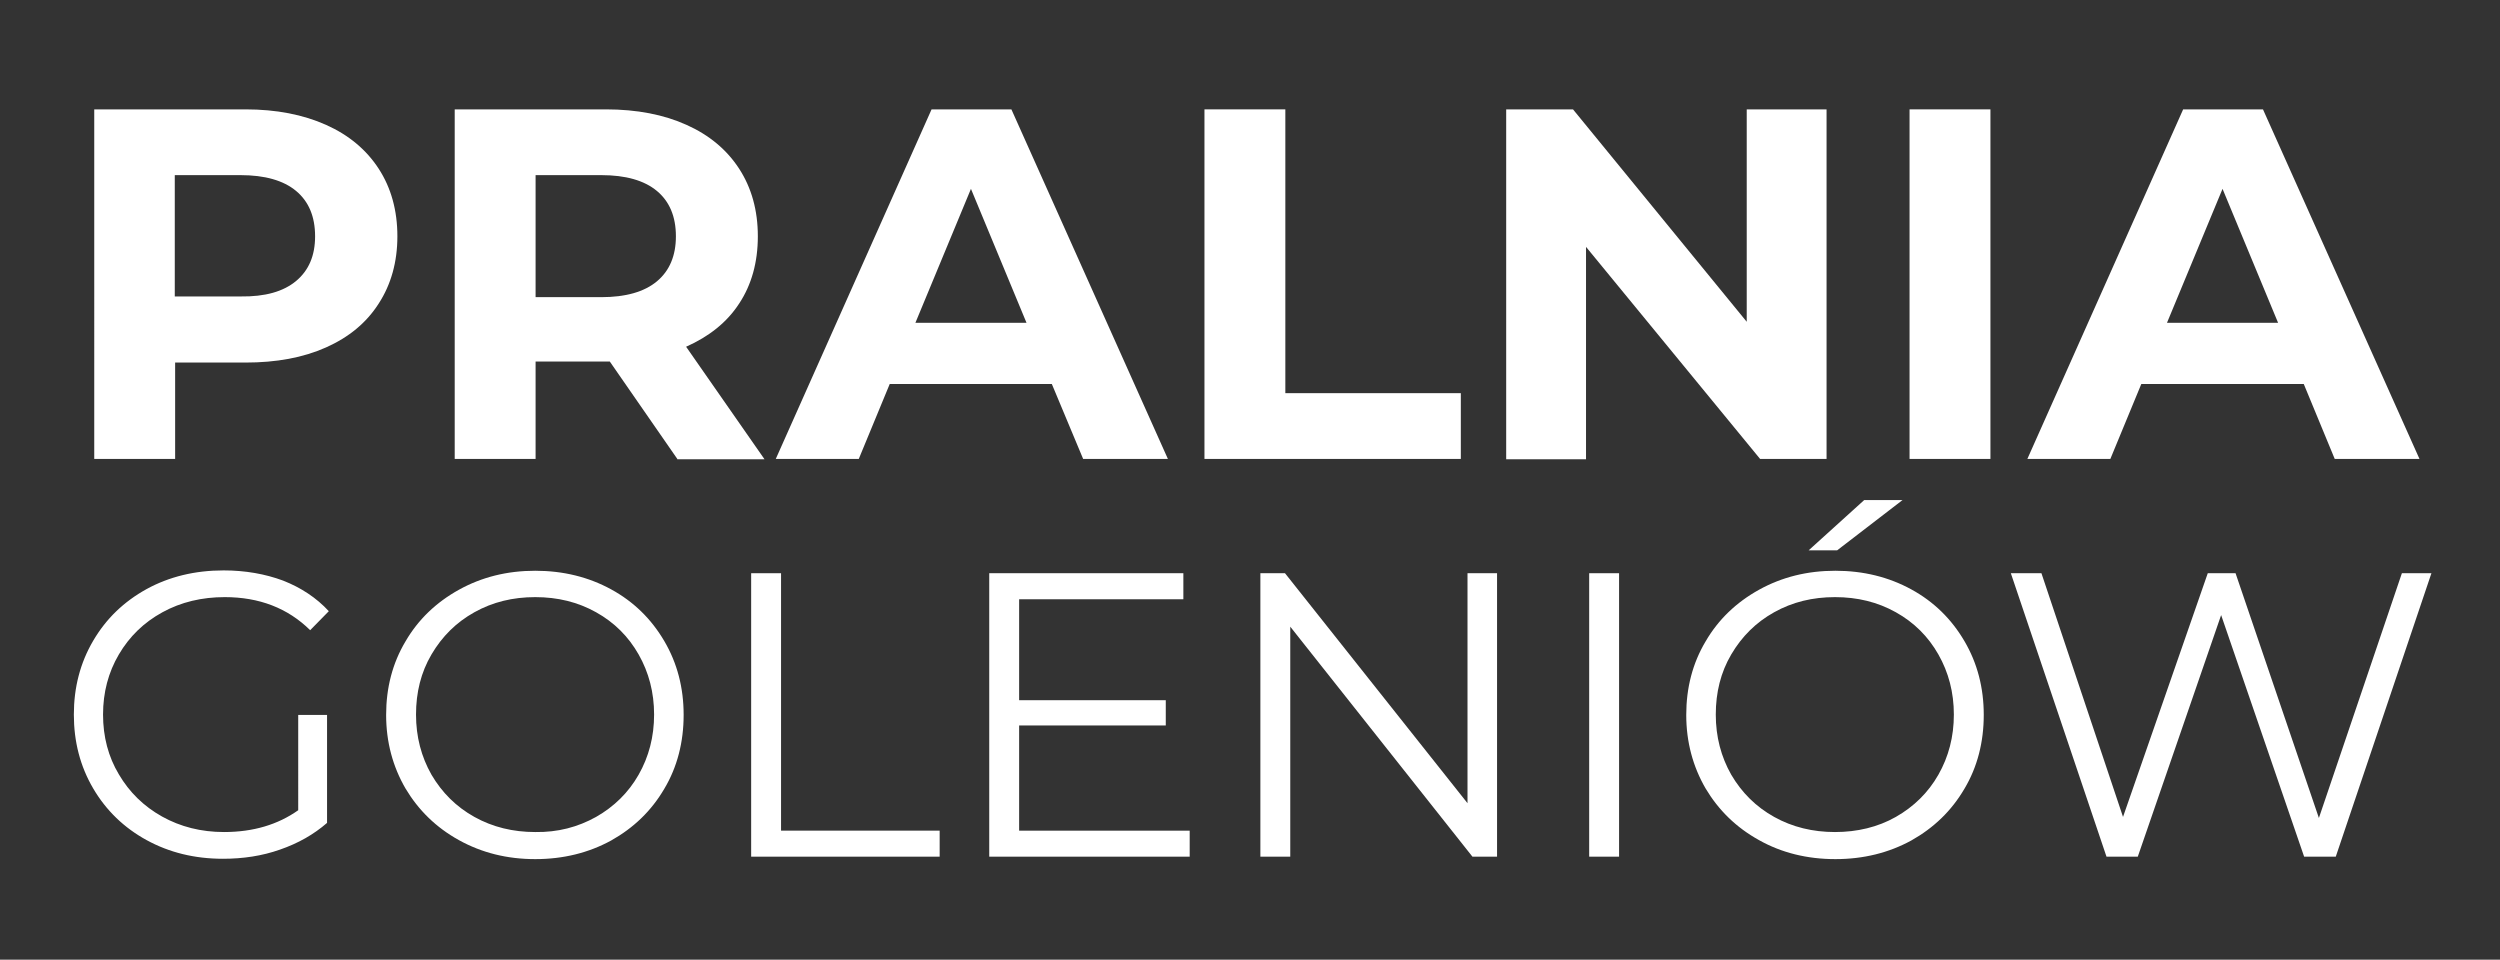 <svg xmlns="http://www.w3.org/2000/svg" xmlns:xlink="http://www.w3.org/1999/xlink" id="Warstwa_1" x="0px" y="0px" viewBox="0 0 71.09 27.29" style="enable-background:new 0 0 71.09 27.29;" xml:space="preserve">
<rect x="0" y="0" width="71.09" height="27.29" fill="#333333" stroke="none"/>
<style type="text/css">
	.st0{fill:#FFFFFF;}
</style>
<g>
	<path class="st0" d="M8.48,20.33H9.3v3.07c-0.38,0.33-0.82,0.58-1.34,0.76c-0.51,0.18-1.05,0.26-1.62,0.26   c-0.81,0-1.53-0.18-2.17-0.53c-0.64-0.35-1.15-0.84-1.52-1.47c-0.37-0.63-0.55-1.33-0.55-2.1c0-0.77,0.18-1.47,0.55-2.1   c0.37-0.63,0.87-1.11,1.52-1.47c0.64-0.35,1.37-0.53,2.19-0.53c0.61,0,1.18,0.1,1.69,0.29c0.51,0.2,0.95,0.49,1.3,0.87l-0.53,0.54   c-0.64-0.63-1.45-0.94-2.43-0.94c-0.65,0-1.24,0.14-1.77,0.43s-0.94,0.69-1.24,1.2c-0.3,0.51-0.45,1.08-0.45,1.71   c0,0.63,0.15,1.2,0.45,1.7c0.3,0.51,0.71,0.91,1.23,1.2c0.52,0.29,1.11,0.44,1.76,0.44c0.83,0,1.53-0.21,2.11-0.62V20.33z"></path>
	<path class="st0" d="M13.05,23.89c-0.65-0.36-1.15-0.85-1.52-1.47c-0.36-0.62-0.55-1.32-0.55-2.09c0-0.77,0.18-1.47,0.55-2.09   c0.36-0.62,0.87-1.11,1.52-1.47c0.65-0.36,1.37-0.54,2.17-0.54s1.52,0.18,2.16,0.53c0.64,0.35,1.14,0.84,1.51,1.47   c0.37,0.63,0.55,1.33,0.55,2.1c0,0.77-0.18,1.48-0.55,2.1c-0.37,0.63-0.87,1.11-1.51,1.47c-0.64,0.35-1.36,0.53-2.16,0.53   S13.7,24.25,13.05,23.89z M16.95,23.23c0.51-0.29,0.92-0.69,1.21-1.2c0.29-0.51,0.44-1.08,0.44-1.71c0-0.63-0.15-1.2-0.44-1.71   c-0.29-0.51-0.69-0.91-1.21-1.2s-1.09-0.43-1.73-0.43c-0.64,0-1.21,0.14-1.73,0.43s-0.92,0.69-1.22,1.2   c-0.3,0.51-0.44,1.08-0.44,1.71c0,0.63,0.15,1.2,0.44,1.71c0.3,0.51,0.7,0.91,1.22,1.2c0.52,0.29,1.1,0.43,1.73,0.43   C15.86,23.67,16.43,23.52,16.95,23.23z"></path>
	<path class="st0" d="M21.36,16.3h0.85v7.32h4.51v0.74h-5.36V16.3z"></path>
	<path class="st0" d="M33.83,23.62v0.74h-5.7V16.3h5.52v0.74h-4.67v2.87h4.17v0.72h-4.17v2.99H33.83z"></path>
	<path class="st0" d="M42.57,16.3v8.06h-0.7l-5.18-6.54v6.54h-0.85V16.3h0.7l5.19,6.54V16.3H42.57z"></path>
	<path class="st0" d="M45.19,16.3h0.85v8.06h-0.85V16.3z"></path>
	<path class="st0" d="M50.02,23.89c-0.65-0.36-1.15-0.85-1.52-1.47c-0.36-0.62-0.55-1.32-0.55-2.09c0-0.77,0.18-1.47,0.55-2.09   c0.36-0.62,0.87-1.11,1.52-1.47c0.65-0.36,1.37-0.54,2.17-0.54s1.52,0.18,2.16,0.53c0.64,0.35,1.14,0.84,1.51,1.47   c0.37,0.63,0.55,1.33,0.55,2.1c0,0.77-0.18,1.48-0.55,2.1c-0.37,0.63-0.87,1.11-1.51,1.47c-0.64,0.35-1.36,0.53-2.16,0.53   S50.66,24.25,50.02,23.89z M53.91,23.23c0.51-0.29,0.92-0.69,1.21-1.2c0.29-0.51,0.44-1.08,0.44-1.71c0-0.63-0.15-1.2-0.44-1.71   c-0.29-0.51-0.69-0.91-1.21-1.2s-1.09-0.43-1.73-0.43s-1.21,0.14-1.73,0.43s-0.92,0.69-1.22,1.2c-0.3,0.51-0.44,1.08-0.44,1.71   c0,0.63,0.15,1.2,0.44,1.71c0.3,0.51,0.7,0.91,1.22,1.2c0.52,0.29,1.1,0.43,1.73,0.43S53.4,23.52,53.91,23.23z M53.01,14.22h1.09   l-1.86,1.43h-0.81L53.01,14.22z"></path>
	<path class="st0" d="M69.14,16.3l-2.72,8.06h-0.9l-2.36-6.87l-2.37,6.87h-0.89l-2.72-8.06h0.87l2.32,6.93l2.41-6.93h0.79l2.37,6.96   l2.36-6.96H69.14z"></path>
</g>
<g>
	<path class="st0" d="M9.27,3.55c0.65,0.29,1.15,0.71,1.5,1.25s0.53,1.18,0.53,1.92c0,0.73-0.18,1.37-0.53,1.91   c-0.35,0.55-0.85,0.96-1.5,1.25c-0.65,0.29-1.41,0.43-2.29,0.43h-2v2.74h-2.3V3.11h4.3C7.86,3.11,8.62,3.26,9.27,3.55z M8.42,7.99   c0.36-0.3,0.54-0.72,0.54-1.27c0-0.56-0.18-0.99-0.54-1.29c-0.36-0.3-0.89-0.45-1.58-0.45H4.97v3.45h1.87   C7.54,8.44,8.06,8.29,8.42,7.99z"></path>
	<path class="st0" d="M19.26,13.05l-1.92-2.77h-0.11h-2v2.77h-2.3V3.11h4.3c0.88,0,1.65,0.15,2.29,0.44   c0.65,0.29,1.15,0.71,1.5,1.25c0.35,0.54,0.53,1.18,0.53,1.92s-0.18,1.38-0.53,1.91c-0.35,0.54-0.86,0.94-1.51,1.23l2.23,3.2H19.26   z M18.68,5.43c-0.36-0.3-0.89-0.45-1.58-0.45h-1.87v3.47h1.87c0.69,0,1.22-0.15,1.58-0.45c0.36-0.3,0.54-0.73,0.54-1.28   C19.22,6.16,19.04,5.73,18.68,5.43z"></path>
	<path class="st0" d="M29.91,10.92H25.3l-0.88,2.13h-2.36l4.43-9.94h2.27l4.45,9.94h-2.41L29.91,10.92z M29.19,9.18l-1.58-3.81   l-1.58,3.81H29.19z"></path>
	<path class="st0" d="M34.25,3.11h2.3v8.07h4.99v1.87h-7.29V3.11z"></path>
	<path class="st0" d="M51.94,3.11v9.94h-1.89L45.1,7.02v6.04h-2.27V3.11h1.9l4.94,6.04V3.11H51.94z"></path>
	<path class="st0" d="M54.3,3.11h2.3v9.94h-2.3V3.11z"></path>
	<path class="st0" d="M65.51,10.92h-4.62l-0.88,2.13h-2.36l4.43-9.94h2.27l4.45,9.94h-2.41L65.51,10.92z M64.78,9.18l-1.58-3.81   l-1.58,3.81H64.78z"></path>
</g>
</svg>
